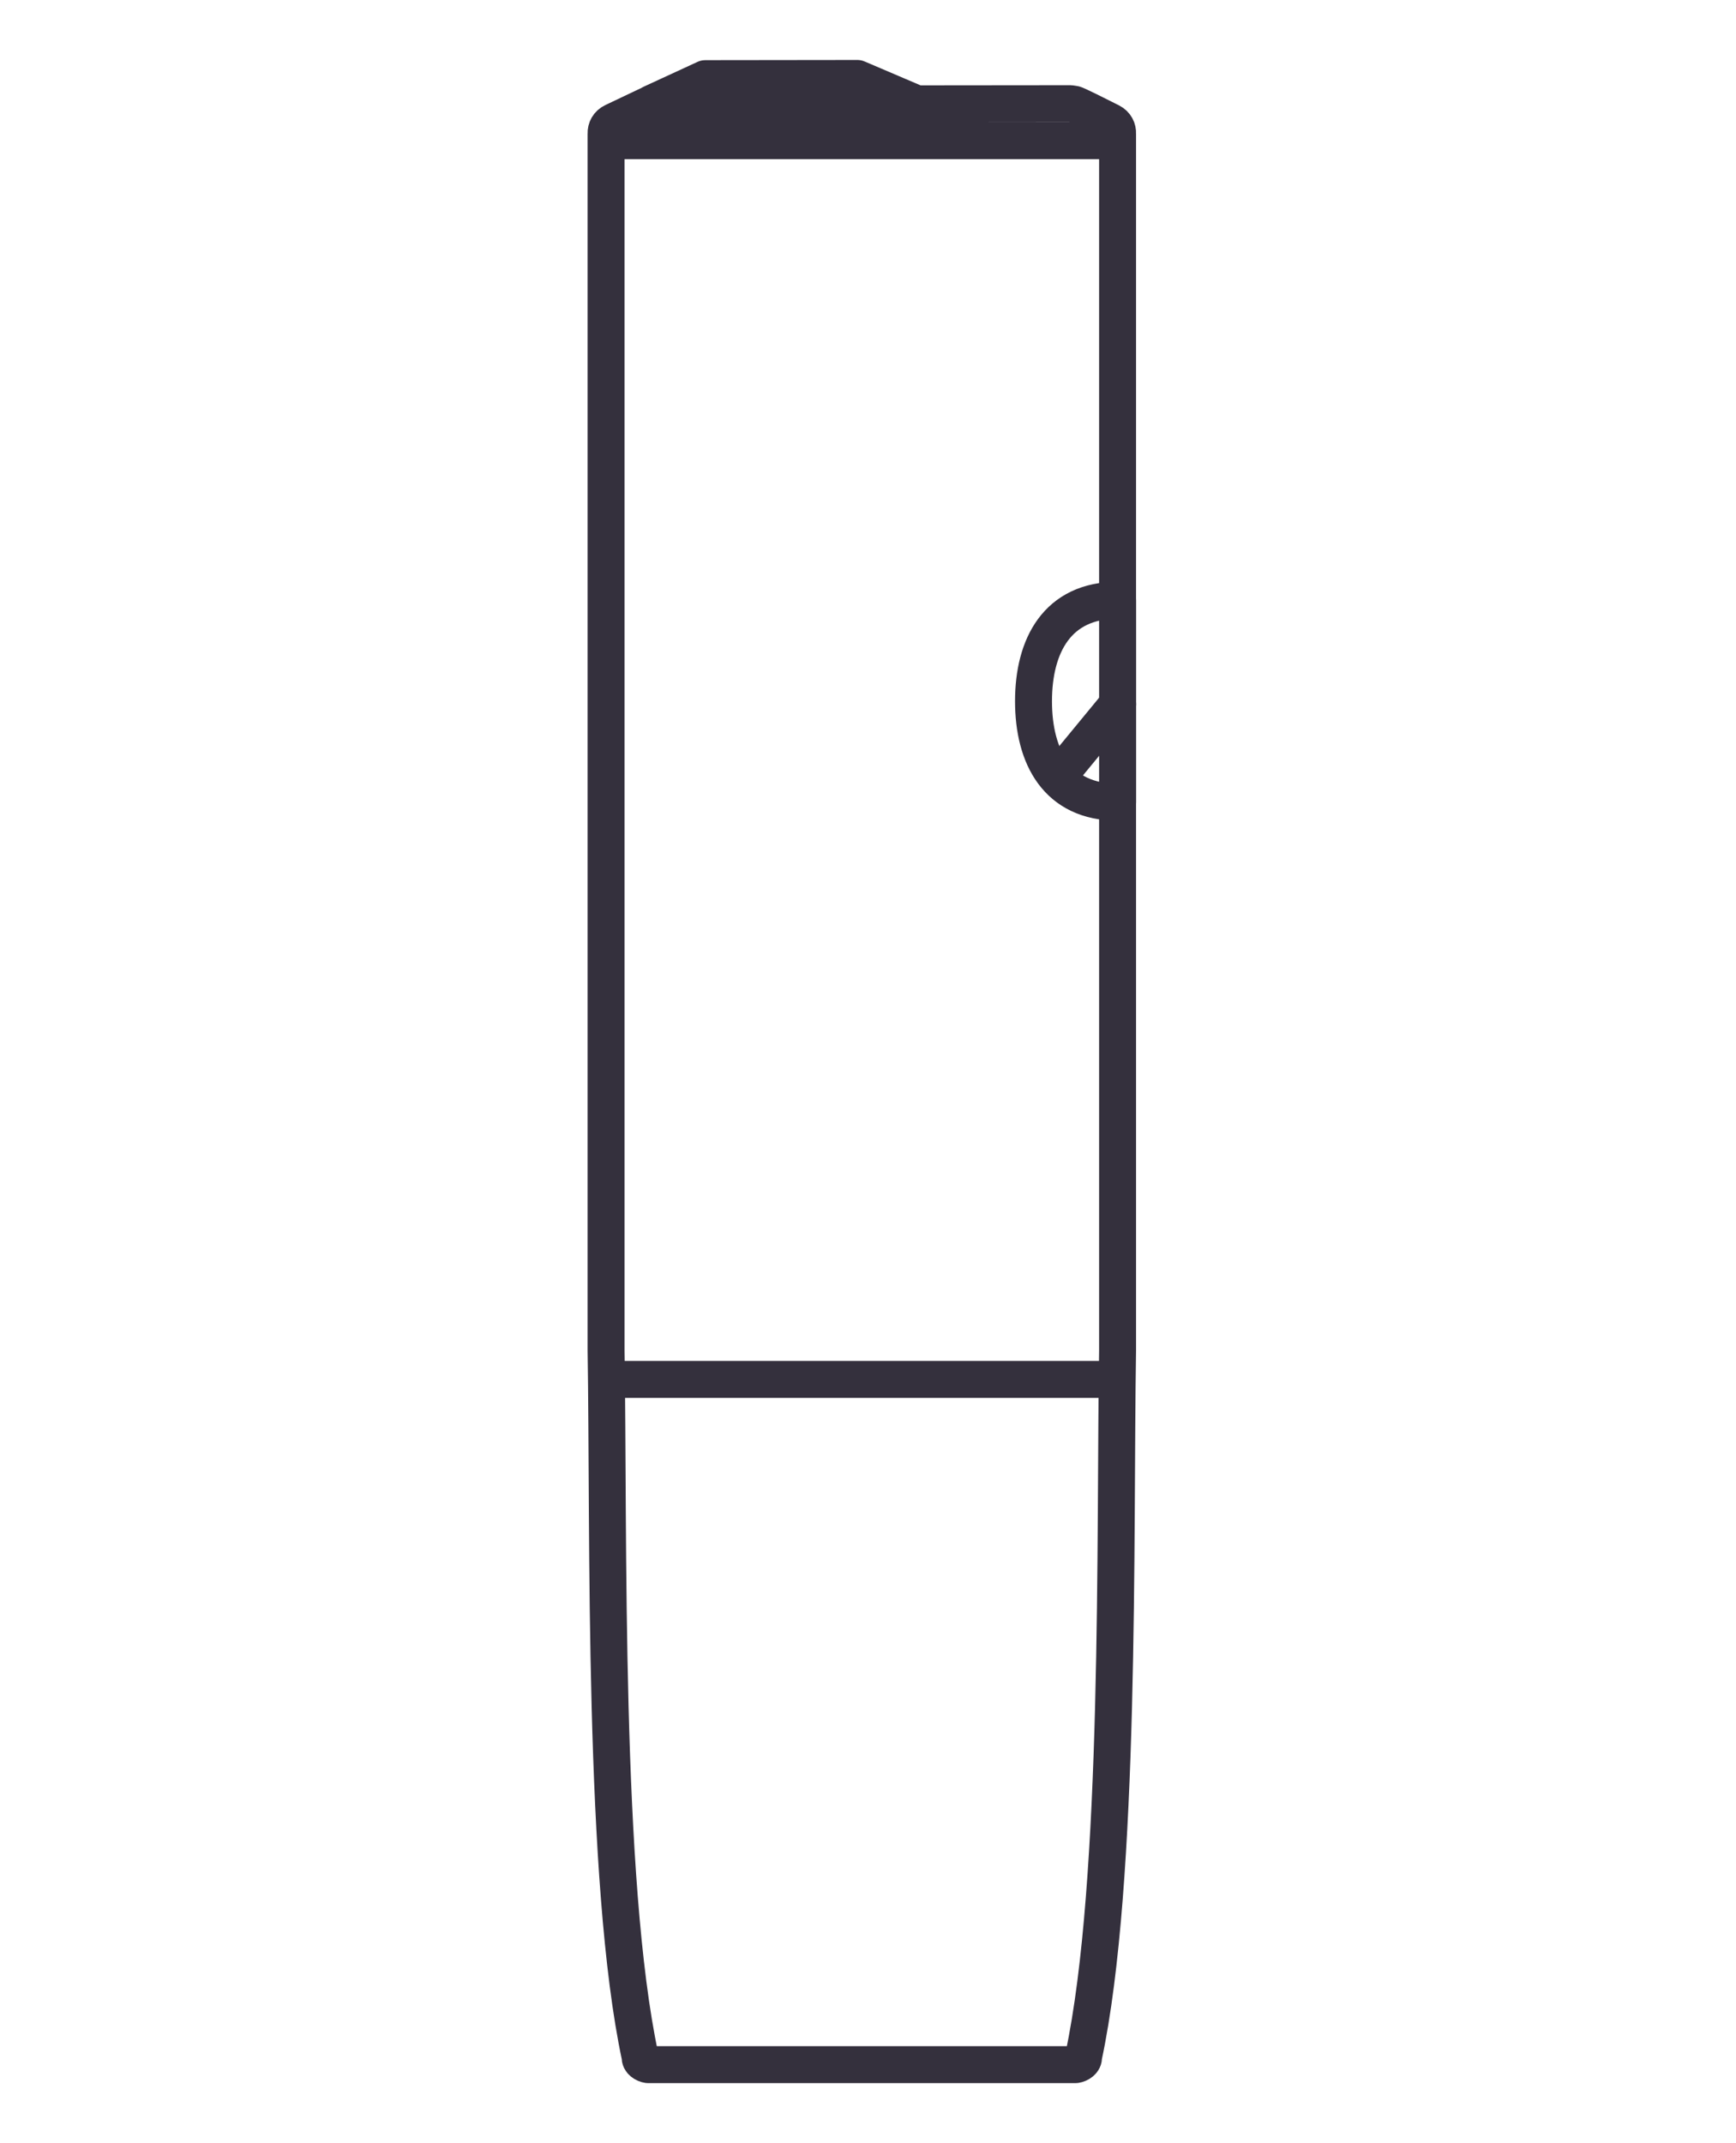 <svg fill="none" height="58" viewBox="0 0 47 58" width="47" xmlns="http://www.w3.org/2000/svg"><g stroke="#34303d"><path clip-rule="evenodd" d="m28.98 2.806.105.016.019.005.099.043.265.127.602.301c.136.069.194.196.187.319l-0 32.933c-.08 4.946.097 14.355-.923 19.12.014.117-.115.193-.215.208h-11.572c-.101-.015-.229-.092-.215-.208-1.02-4.764-.844-14.174-.923-19.12v-32.937c-.005-.124.055-.252.195-.318l.937-.445c.046-.022.096-.033.146-.033zm-5.769-.683 1.582.675-7.162.005 1.464-.675zm7.048 19.589v-5.467c-1.631 0-2.278 1.224-2.278 2.733 0 1.51.647 2.733 2.278 2.733z" fill-rule="evenodd" stroke-linecap="round" stroke-linejoin="round"/><path d="m28.66 21.001 1.6-1.943" stroke-linecap="round" stroke-linejoin="round"/><g stroke-linecap="square"><path d="m16.641 3.808h13.211"/><path d="m16.641 37.332h13.211"/></g></g></svg>
